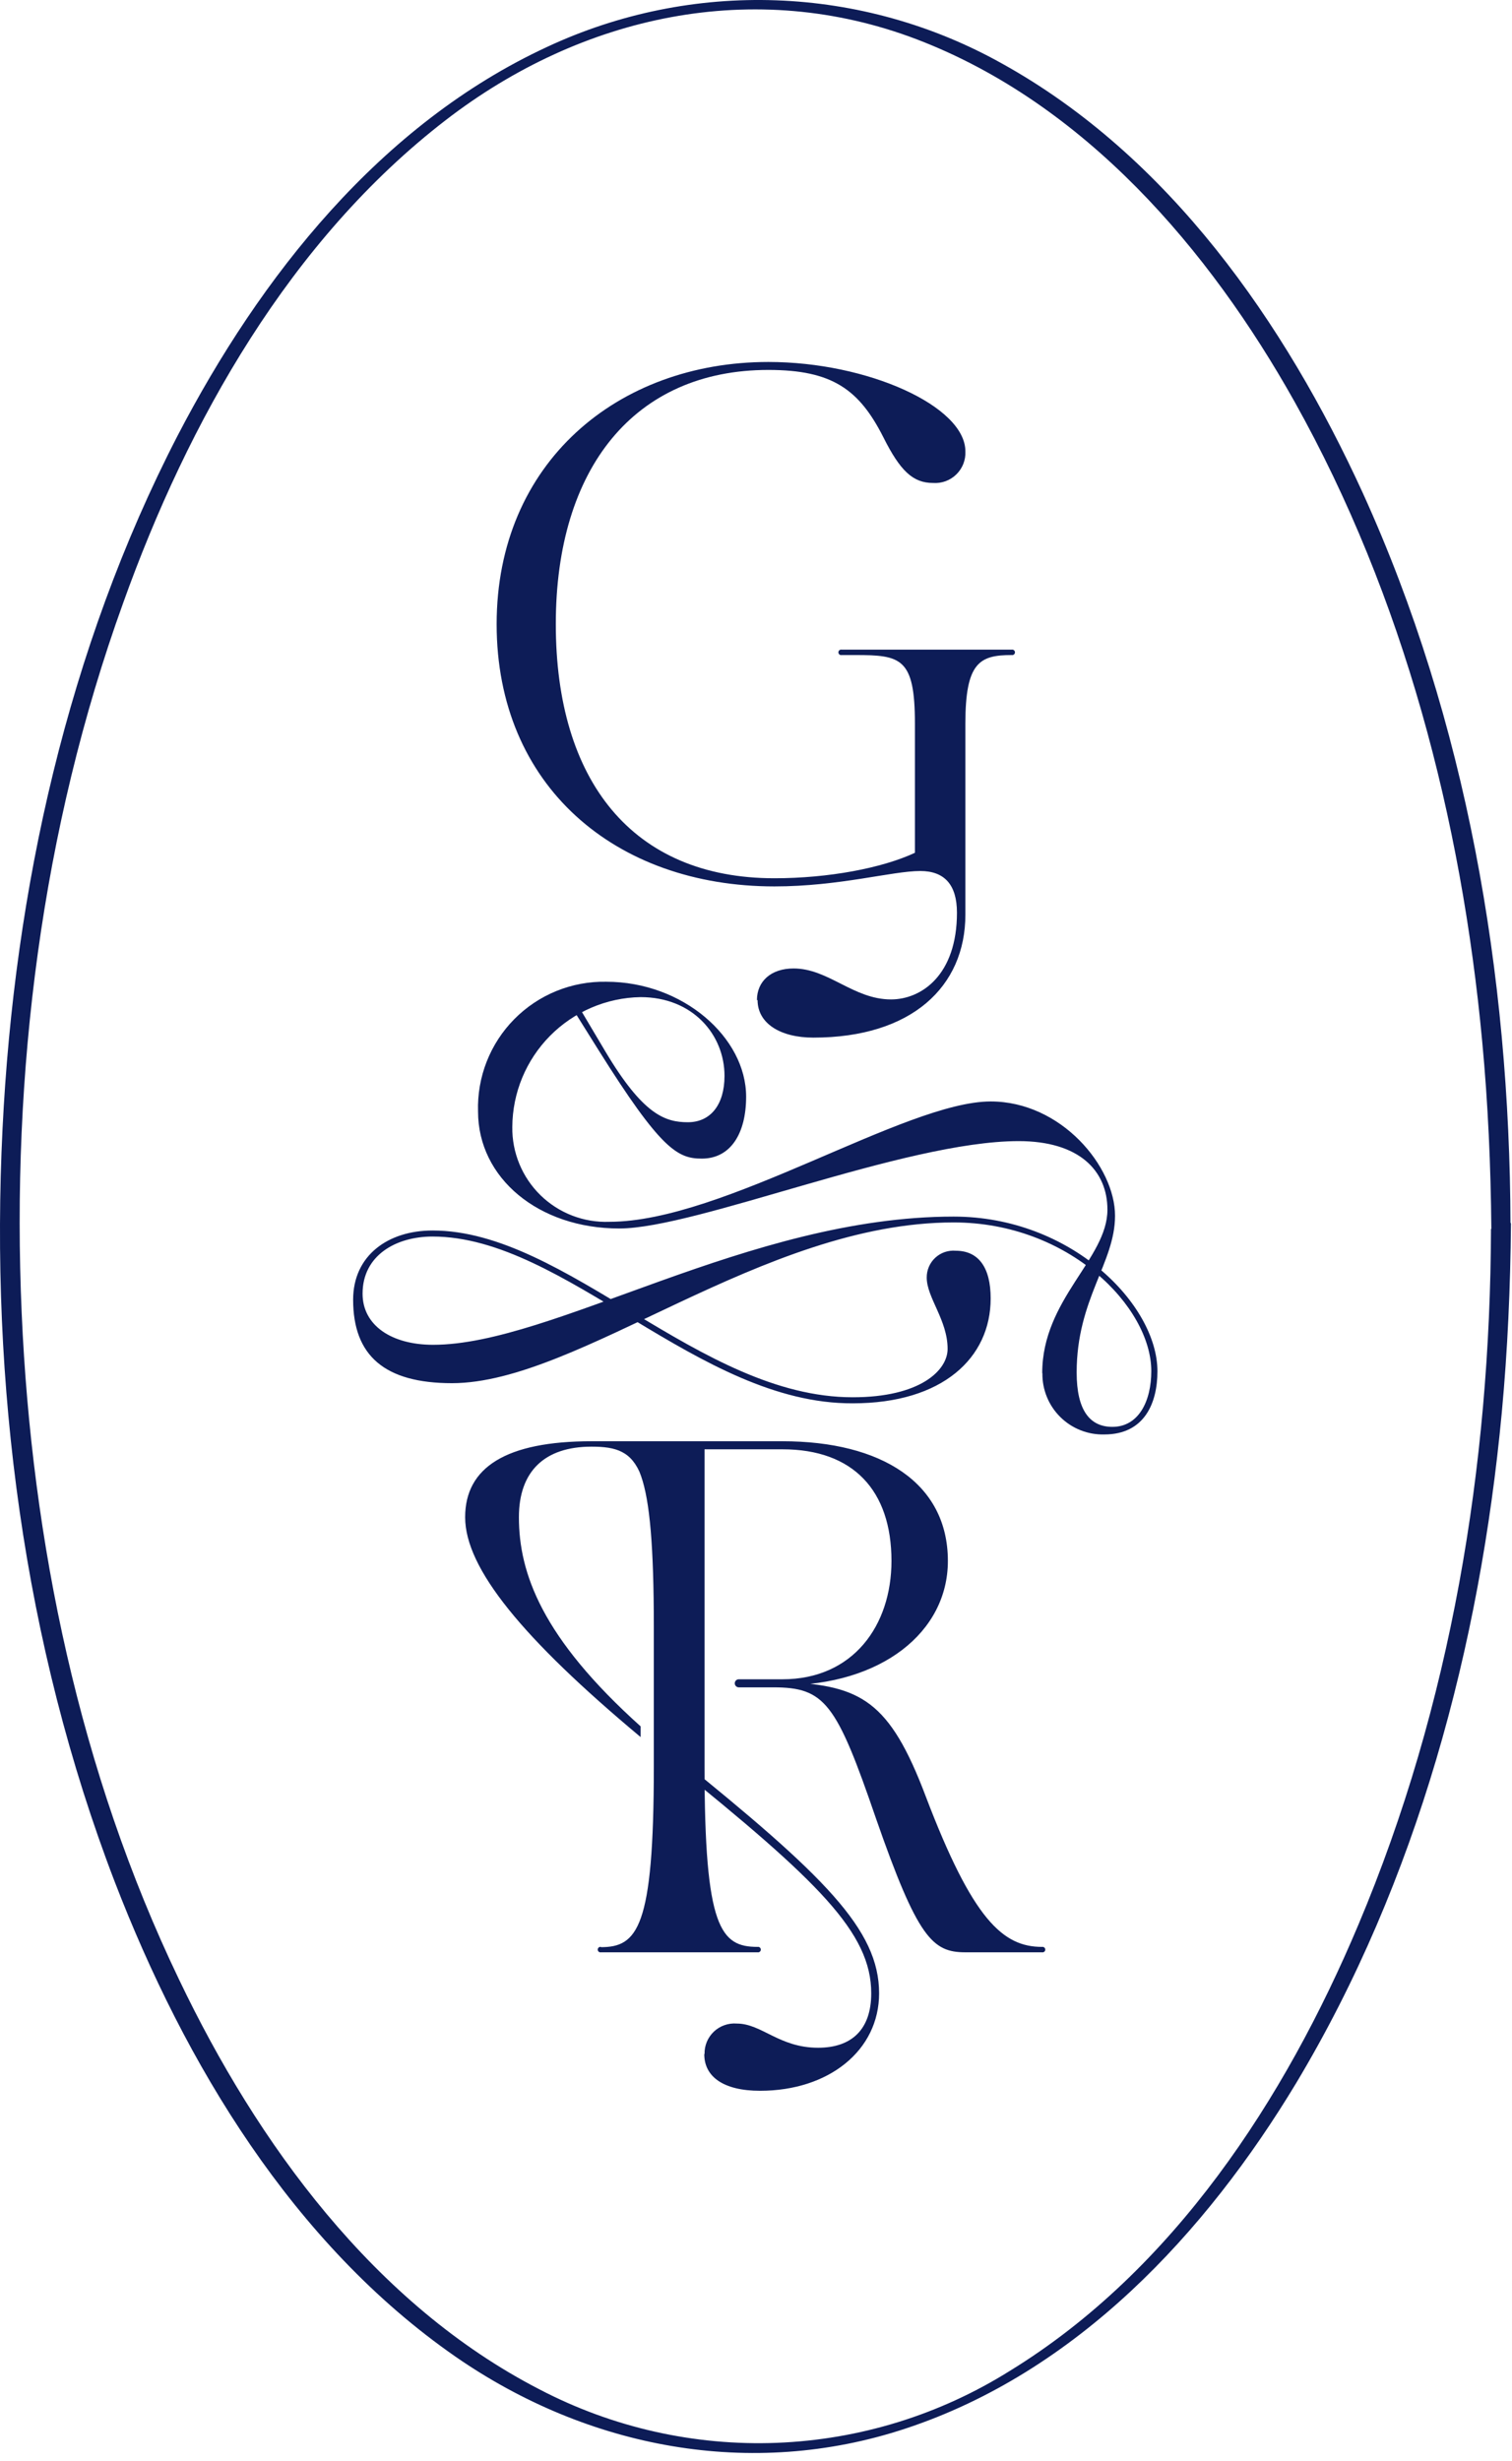<svg width="94" height="153" viewBox="0 0 94 153" fill="none" xmlns="http://www.w3.org/2000/svg">
<path d="M92.694 76.4C92.648 91.13 90.211 106.008 84.443 119.673C79.888 130.491 72.948 141.161 62.756 147.407C58.409 150.128 53.427 151.665 48.303 151.865C43.179 152.064 38.092 150.92 33.547 148.546C23.264 143.251 15.993 133.241 11.125 123.049C4.947 110.181 1.969 95.839 1.348 81.633C0.694 66.738 2.578 51.558 7.651 37.5C11.694 26.198 18.043 14.913 27.728 7.454C36.177 0.946 46.882 -1.411 57.005 2.449C67.419 6.435 75.168 15.488 80.486 24.98C87.273 37.113 90.86 50.955 92.147 64.739C92.511 68.617 92.682 72.506 92.716 76.4C92.716 76.685 93.906 76.486 93.906 76.081C93.861 60.572 91.179 44.84 84.728 30.656C79.883 20.06 72.663 9.686 62.266 3.935C57.974 1.539 53.175 0.197 48.263 0.02C43.351 -0.157 38.467 0.836 34.014 2.916C23.651 7.716 16.181 17.185 11.034 27.098C4.201 40.336 0.887 55.339 0.158 70.165C-0.622 85.983 1.445 102.176 7.139 117.003C11.489 128.282 18.219 139.499 28.326 146.513C36.547 152.207 46.694 154.149 56.282 150.983C66.924 147.476 74.958 138.838 80.589 129.489C88.116 116.929 92.005 102.313 93.366 87.811C93.73 83.91 93.901 79.999 93.935 76.081C93.935 75.797 92.745 75.996 92.745 76.4" fill="#0D1C57"/>
<path d="M64.794 85.362C64.794 80.762 68.848 78.257 68.848 75.205C68.848 72.779 67.094 70.94 63.331 70.94C56.225 70.94 43.306 76.372 38.5 76.372C33.484 76.372 29.72 73.24 29.72 69.101C29.687 68.041 29.87 66.984 30.257 65.997C30.645 65.009 31.229 64.111 31.975 63.356C32.72 62.602 33.612 62.006 34.594 61.607C35.577 61.208 36.631 61.012 37.692 61.033C42.457 61.033 46.386 64.5 46.386 68.178C46.386 70.456 45.43 72.028 43.63 72.028C42.121 72.028 41.08 71.458 37.191 65.252L35.727 62.912H36.177L37.641 65.377C39.981 69.306 41.358 69.767 42.765 69.767C44.171 69.767 45.042 68.68 45.042 66.886C45.042 64.335 43.078 61.989 39.821 61.989C37.702 62.026 35.681 62.892 34.192 64.399C32.702 65.907 31.861 67.938 31.85 70.058C31.838 70.847 31.988 71.63 32.289 72.36C32.59 73.09 33.036 73.751 33.601 74.303C34.166 74.855 34.837 75.286 35.573 75.57C36.31 75.854 37.096 75.986 37.885 75.956C44.991 75.956 56.276 68.475 61.589 68.475C65.978 68.475 69.321 72.529 69.321 75.58C69.321 78.507 66.935 80.762 66.935 85.323C66.935 87.703 67.772 88.705 69.156 88.705C70.784 88.705 71.575 87.116 71.575 85.237C71.575 81.251 66.451 75.996 59.288 75.996C47.371 75.996 36.001 85.989 28.098 85.989C23.919 85.989 21.954 84.281 21.954 80.802C21.954 78.046 24.129 76.497 26.891 76.497C35.209 76.497 43.482 86.865 53.014 86.865C57.199 86.865 58.912 85.197 58.912 83.859C58.912 82.06 57.614 80.676 57.614 79.424C57.612 79.193 57.658 78.964 57.749 78.751C57.84 78.539 57.975 78.348 58.145 78.191C58.314 78.034 58.514 77.914 58.733 77.839C58.952 77.764 59.183 77.736 59.413 77.755C60.837 77.755 61.589 78.797 61.589 80.722C61.589 84.4 58.616 87.241 53.014 87.241C43.403 87.287 35.124 76.873 26.891 76.873C24.613 76.873 22.541 78.046 22.541 80.426C22.541 82.396 24.34 83.603 26.93 83.603C34.372 83.603 46.54 75.632 59.288 75.632C66.605 75.632 71.957 81.109 71.957 85.249C71.957 87.213 71.16 89.177 68.654 89.177C68.149 89.19 67.647 89.101 67.177 88.915C66.707 88.729 66.279 88.45 65.92 88.095C65.561 87.74 65.276 87.316 65.085 86.848C64.894 86.381 64.798 85.879 64.805 85.374" fill="#0D1C57"/>
<path d="M47.058 62.177C47.058 61.005 47.935 60.207 49.336 60.207C51.505 60.207 53.053 62.132 55.394 62.132C57.278 62.132 59.493 60.629 59.493 56.74C59.493 54.98 58.696 54.149 57.216 54.149C55.462 54.149 52.199 55.106 48.145 55.106C38.238 55.106 30.876 48.843 30.876 38.804C30.876 28.766 38.403 22.503 47.77 22.503C53.953 22.503 60.017 25.259 60.017 28.06C60.03 28.326 59.986 28.59 59.889 28.838C59.792 29.085 59.643 29.309 59.453 29.494C59.264 29.68 59.036 29.823 58.787 29.915C58.538 30.006 58.272 30.044 58.007 30.025C56.755 30.025 55.963 29.273 54.915 27.178C53.412 24.211 51.738 22.998 47.77 22.998C39.445 22.998 34.554 29.102 34.554 38.799C34.554 48.495 39.28 54.599 48.145 54.599C51.488 54.599 54.83 53.973 56.88 53.016V44.988C56.88 40.888 56.003 40.723 53.162 40.723H52.325C52.3 40.728 52.275 40.727 52.251 40.721C52.226 40.714 52.204 40.703 52.184 40.687C52.165 40.671 52.15 40.651 52.139 40.628C52.128 40.605 52.123 40.58 52.123 40.555C52.123 40.53 52.128 40.505 52.139 40.483C52.15 40.46 52.165 40.44 52.184 40.424C52.204 40.408 52.226 40.396 52.251 40.39C52.275 40.384 52.3 40.383 52.325 40.387H62.898C62.923 40.383 62.948 40.384 62.972 40.39C62.996 40.396 63.019 40.408 63.038 40.424C63.058 40.44 63.073 40.46 63.084 40.483C63.094 40.505 63.1 40.53 63.1 40.555C63.1 40.58 63.094 40.605 63.084 40.628C63.073 40.651 63.058 40.671 63.038 40.687C63.019 40.703 62.996 40.714 62.972 40.721C62.948 40.727 62.923 40.728 62.898 40.723C60.894 40.723 60.017 41.184 60.017 44.988V56.859C60.017 61.335 56.675 64.506 50.565 64.506C48.521 64.506 47.098 63.629 47.098 62.172" fill="#0D1C57"/>
<path d="M43.801 127.685C43.796 127.425 43.846 127.168 43.946 126.929C44.047 126.691 44.197 126.475 44.385 126.298C44.574 126.12 44.798 125.984 45.043 125.899C45.287 125.813 45.547 125.779 45.805 125.8C47.354 125.8 48.436 127.303 50.861 127.303C52.951 127.303 54.164 126.164 54.164 123.921C54.164 120.157 50.907 116.98 41.791 109.624L42.127 109.248C51.237 116.604 54.653 119.947 54.653 123.921C54.653 127.474 51.522 129.979 47.252 129.979C44.974 129.979 43.784 129.102 43.784 127.702M37.344 121.051C39.622 121.051 40.647 119.884 40.647 109.846V101.134C40.647 91.102 39.645 89.935 37.344 89.935C37.32 89.939 37.294 89.938 37.27 89.932C37.246 89.926 37.223 89.914 37.204 89.898C37.185 89.882 37.169 89.862 37.159 89.839C37.148 89.817 37.142 89.792 37.142 89.767C37.142 89.742 37.148 89.717 37.159 89.694C37.169 89.672 37.185 89.651 37.204 89.635C37.223 89.62 37.246 89.608 37.27 89.602C37.294 89.595 37.32 89.594 37.344 89.599H48.647C54.79 89.599 58.929 92.189 58.929 97.041C58.929 101.47 54.79 104.773 48.647 104.773L48.897 104.562C53.498 104.813 55.297 105.701 57.552 111.674C60.478 119.366 62.357 121.034 64.783 121.034C64.807 121.03 64.833 121.031 64.857 121.037C64.881 121.043 64.904 121.055 64.923 121.071C64.942 121.087 64.958 121.107 64.968 121.13C64.979 121.152 64.984 121.177 64.984 121.202C64.984 121.227 64.979 121.252 64.968 121.275C64.958 121.297 64.942 121.317 64.923 121.333C64.904 121.349 64.881 121.361 64.857 121.367C64.833 121.374 64.807 121.375 64.783 121.37H60.017C57.973 121.37 57.05 120.493 54.46 113.052C51.994 105.86 51.283 104.898 48.06 104.898H45.931C45.864 104.898 45.8 104.872 45.753 104.825C45.706 104.778 45.68 104.714 45.68 104.647C45.68 104.581 45.706 104.517 45.753 104.47C45.8 104.423 45.864 104.397 45.931 104.397H48.647C53.036 104.397 55.422 101.055 55.422 97.041C55.422 92.651 53.036 90.1 48.647 90.1H43.801V109.829C43.801 119.867 44.803 121.034 47.098 121.034C47.122 121.03 47.148 121.031 47.172 121.037C47.196 121.043 47.219 121.055 47.238 121.071C47.257 121.087 47.273 121.107 47.283 121.13C47.294 121.152 47.3 121.177 47.3 121.202C47.3 121.227 47.294 121.252 47.283 121.275C47.273 121.297 47.257 121.317 47.238 121.333C47.219 121.349 47.196 121.361 47.172 121.367C47.148 121.374 47.122 121.375 47.098 121.37H37.361C37.337 121.375 37.311 121.374 37.287 121.367C37.263 121.361 37.24 121.349 37.221 121.333C37.202 121.317 37.186 121.297 37.176 121.275C37.165 121.252 37.16 121.227 37.16 121.202C37.16 121.177 37.165 121.152 37.176 121.13C37.186 121.107 37.202 121.087 37.221 121.071C37.24 121.055 37.263 121.043 37.287 121.037C37.311 121.031 37.337 121.03 37.361 121.034M28.918 94.319C28.918 91.227 31.463 89.599 36.775 89.599H41.501V101.134H40.664C40.664 91.062 39.827 89.935 36.775 89.935C33.848 89.935 32.26 91.478 32.26 94.319C32.26 97.792 33.683 101.806 39.827 107.324V107.99C32.471 101.846 28.918 97.496 28.918 94.325" fill="#0D1C57"/>
</svg>
